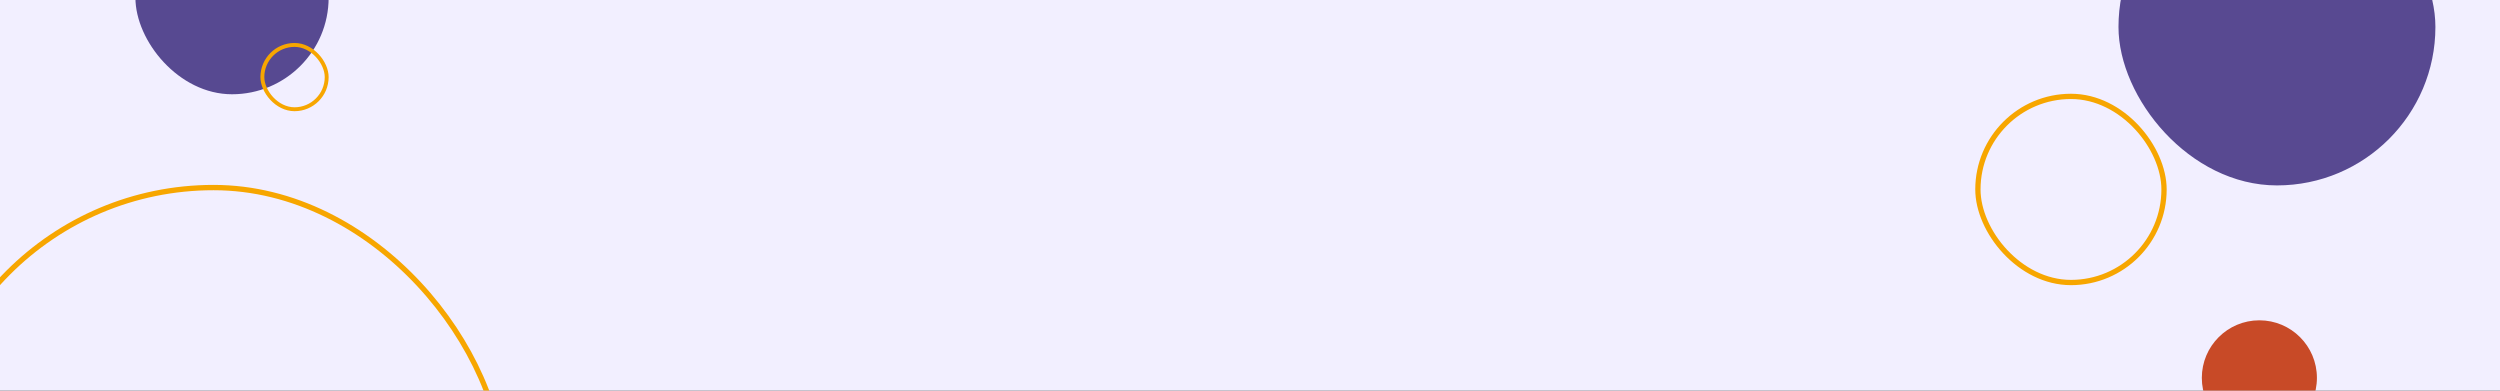 <svg width="1920" height="300" viewBox="0 0 1920 300" fill="none" xmlns="http://www.w3.org/2000/svg">
<rect x="0" y="0" width="1920" height="300" fill="#333333" stroke="none"/>
<g clip-path="url(#clip0_6266_802)">
<rect width="1920" height="300" fill="#F2EFFF"/>
<rect width="243.395" height="243.395" rx="121.698" transform="matrix(-1 -1.29191e-06 5.91583e-09 -1 1870.39 142.396)" fill="#584991"/>
<rect width="148.395" height="148.395" rx="74.197" transform="matrix(-1 -1.29191e-06 5.91583e-09 -1 252.395 72.395)" fill="#574991"/>
<rect x="-1.5" y="-1.5" width="49.395" height="49.395" rx="24.697" transform="matrix(-1 -1.29191e-06 5.91583e-09 -1 249.395 82.395)" stroke="#F7A600" stroke-width="3"/>
<rect x="-2.045" y="-2.045" width="445.909" height="445.909" rx="222.954" transform="matrix(-1 -1.29191e-06 5.91583e-09 -1 384.909 587.91)" stroke="#F7A600" stroke-width="4.091"/>
<rect x="-2.027" y="-2.027" width="142.945" height="142.945" rx="71.473" transform="matrix(-1 -1.29191e-06 5.91583e-09 -1 1659.95 214.946)" stroke="#F7A600" stroke-width="4.054"/>
<path d="M1779.39 290.197C1779.39 314.607 1759.61 334.395 1735.2 334.394V334.394C1710.79 334.394 1691 314.607 1691 290.197V290.197C1691 265.788 1710.79 246 1735.2 246V246C1759.61 246 1779.39 265.788 1779.39 290.197V290.197Z" fill="#C84A27"/>
</g>
<defs>
<clipPath id="clip0_6266_802">
<rect width="1920" height="300" fill="white"/>
</clipPath>
</defs>
</svg>
